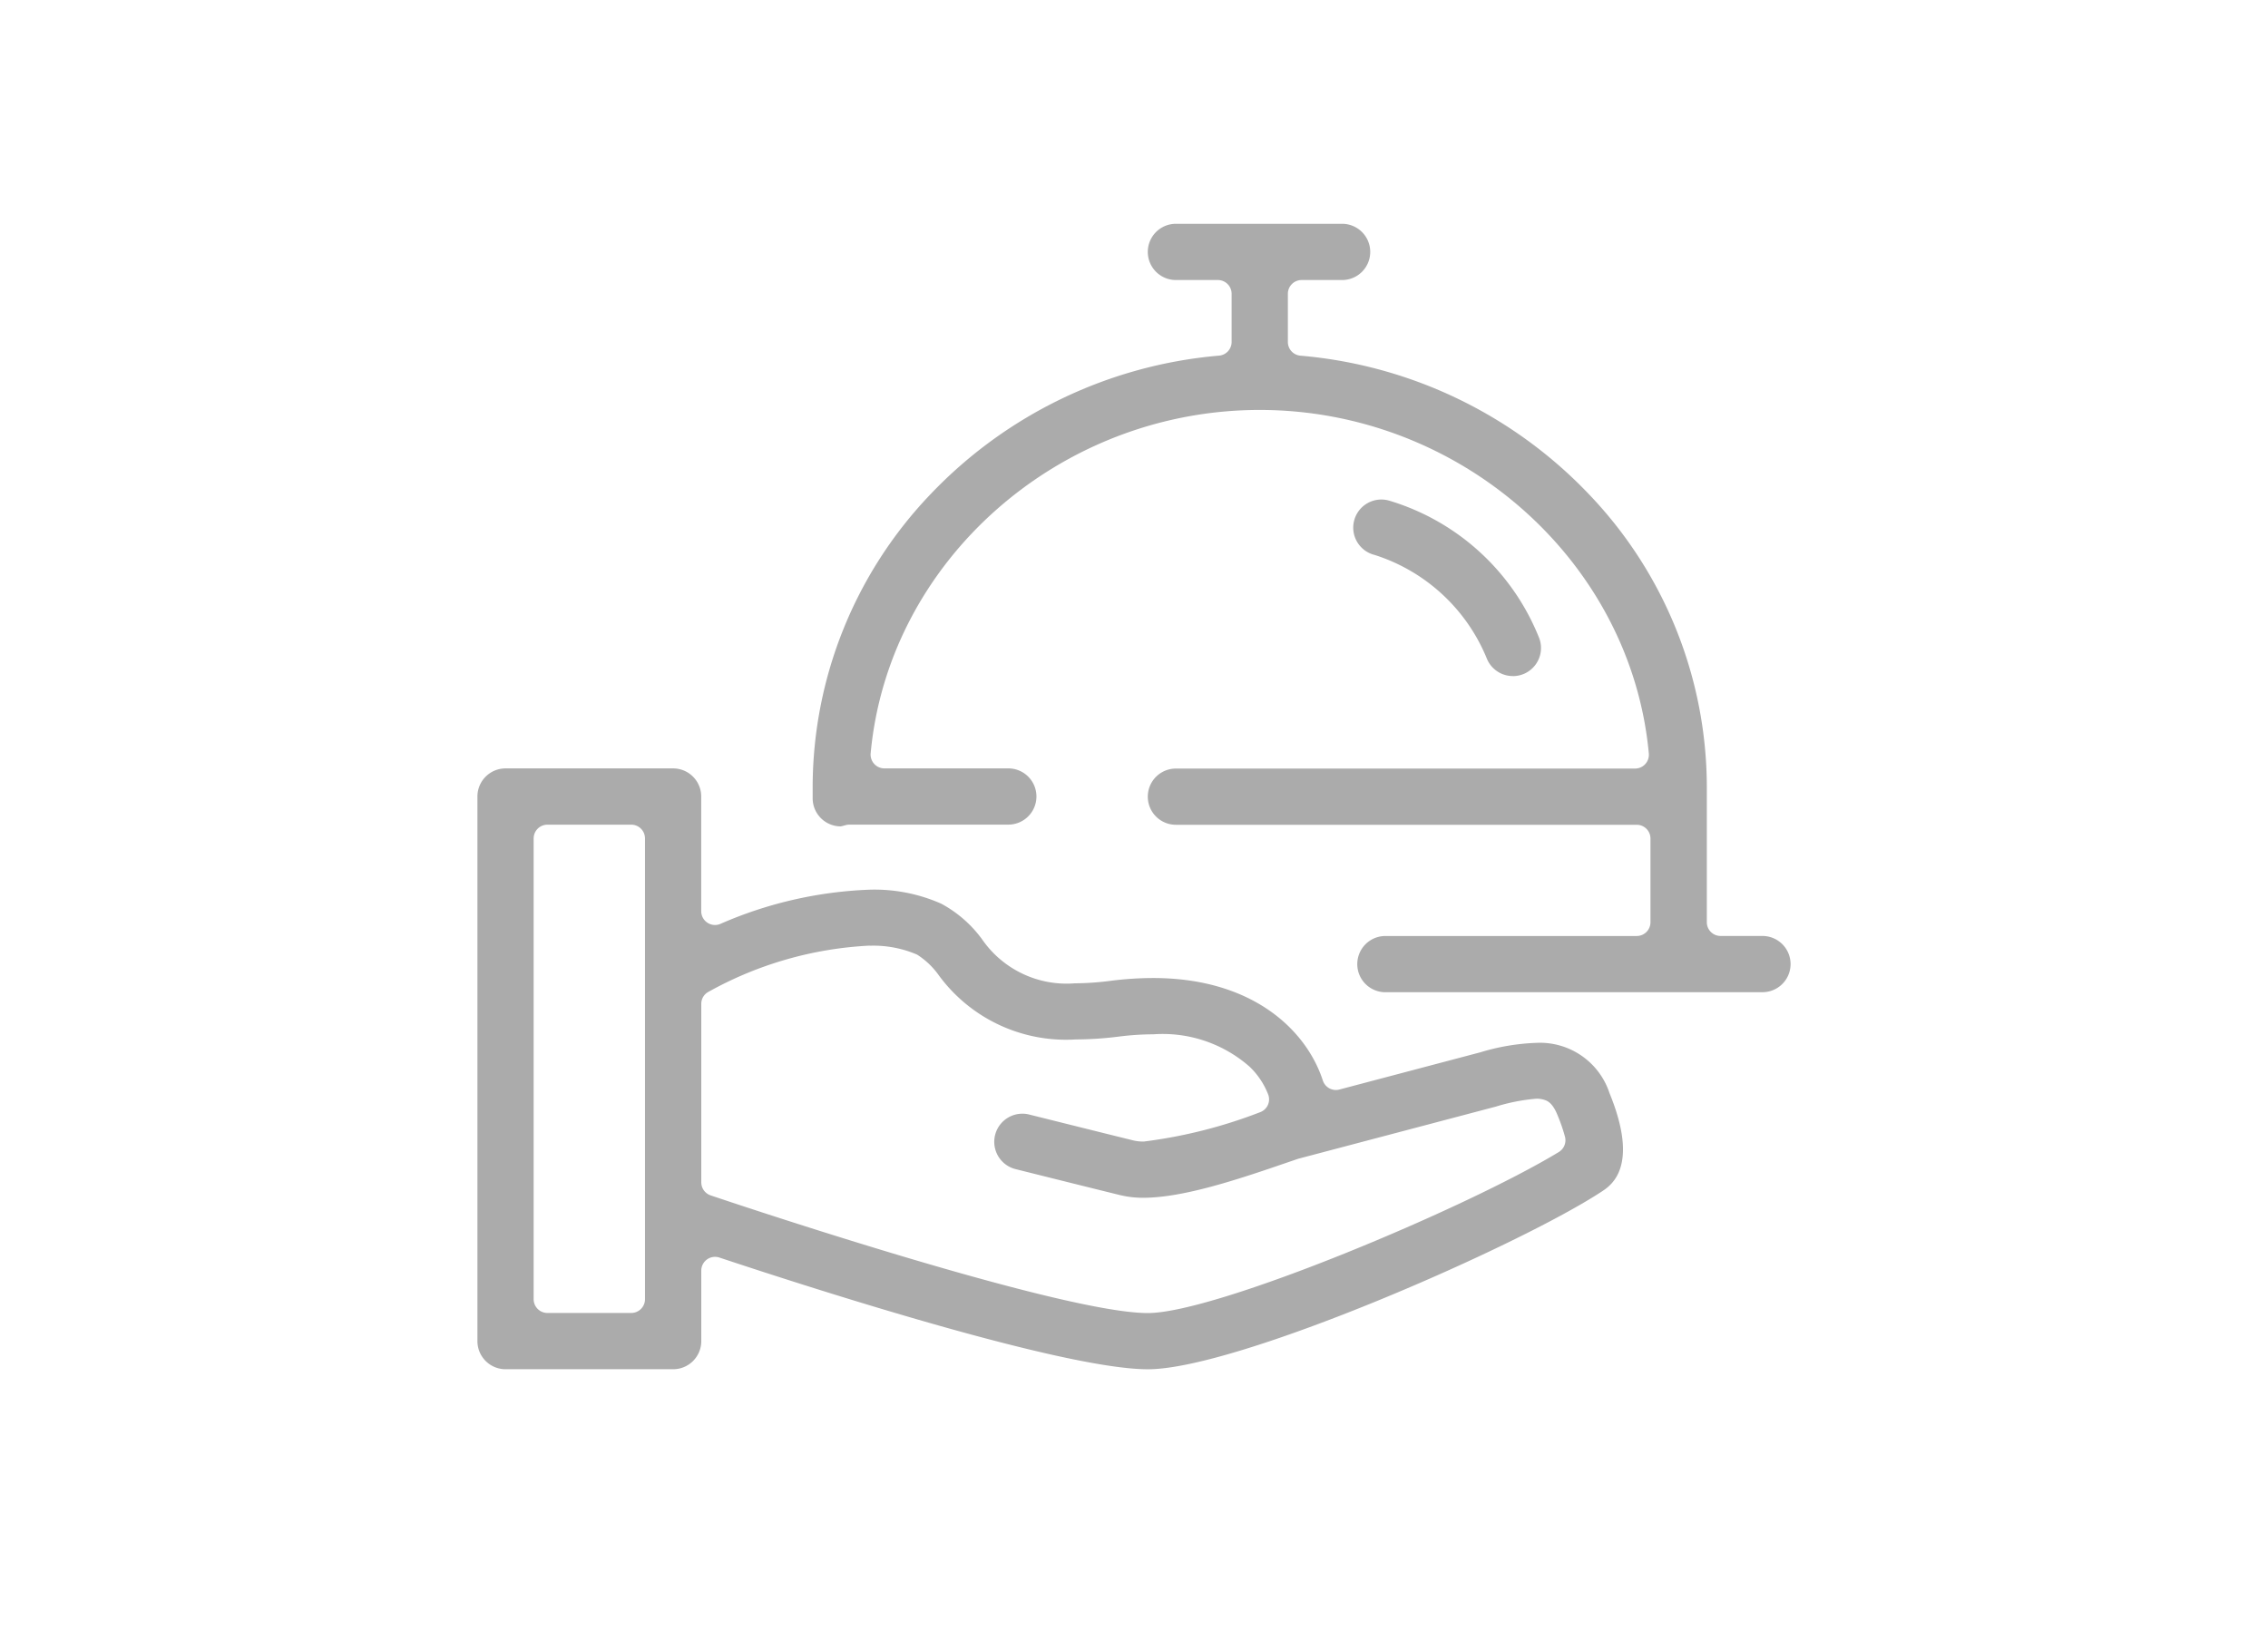 <svg xmlns="http://www.w3.org/2000/svg" xmlns:xlink="http://www.w3.org/1999/xlink" width="121" height="87" viewBox="0 0 121 87">
  <defs>
    <clipPath id="clip-path">
      <rect id="사각형_30897" data-name="사각형 30897" width="121" height="87" transform="translate(1104 2188)" fill="#ababab" stroke="#707070" stroke-width="1"/>
    </clipPath>
    <clipPath id="clip-path-2">
      <rect id="사각형_30904" data-name="사각형 30904" width="70.058" height="61.118" fill="#ababab"/>
    </clipPath>
  </defs>
  <g id="마스크_그룹_828" data-name="마스크 그룹 828" transform="translate(-1104 -2188)" clip-path="url(#clip-path)">
    <g id="그룹_20090" data-name="그룹 20090" transform="translate(1129.471 2199.941)">
      <g id="그룹_20089" data-name="그룹 20089" transform="translate(0 0)" clip-path="url(#clip-path-2)">
        <path id="패스_12416" data-name="패스 12416" d="M35.765,50.309c-4.433,0-17.46-4.168-22.857-5.961a.761.761,0,0,0-.231-.037.735.735,0,0,0-.734.734v3.762a1.5,1.5,0,0,1-1.5,1.5H1.5a1.5,1.5,0,0,1-1.5-1.5V19.75a1.5,1.5,0,0,1,1.5-1.5h8.94a1.5,1.5,0,0,1,1.5,1.5v6.121a.736.736,0,0,0,.734.734.722.722,0,0,0,.287-.059,21.855,21.855,0,0,1,7.988-1.826,8.806,8.806,0,0,1,3.794.747,6.525,6.525,0,0,1,2.18,1.9,5.477,5.477,0,0,0,4.944,2.35,15.578,15.578,0,0,0,1.96-.14,18.224,18.224,0,0,1,2.215-.143c5.371,0,8.2,2.825,9.061,5.466a.734.734,0,0,0,.7.508.682.682,0,0,0,.186-.025l7.531-1.989a11.618,11.618,0,0,1,2.963-.5A3.905,3.905,0,0,1,60.4,35.581c1.6,3.909.092,4.907-.4,5.235-4.412,2.906-19.441,9.493-24.226,9.493M20.93,27.705a19.663,19.663,0,0,0-8.622,2.476.722.722,0,0,0-.365.634v9.517a.735.735,0,0,0,.5.7c1.908.642,18.771,6.278,23.322,6.278,3.665,0,17.016-5.606,21.93-8.593a.736.736,0,0,0,.331-.8,9.074,9.074,0,0,0-.411-1.188c-.185-.452-.4-.705-.672-.787a1.315,1.315,0,0,0-.457-.068,10.049,10.049,0,0,0-2.145.419l-10.534,2.78-.051.016-.737.252c-2.67.92-5.447,1.818-7.5,1.818A5.177,5.177,0,0,1,34.3,41.02c-1.307-.32-3.785-.939-5.59-1.39a1.5,1.5,0,0,1,.729-2.912c1.8.449,4.274,1.067,5.578,1.387a2.333,2.333,0,0,0,.535.054A26.165,26.165,0,0,0,41.739,36.6a.73.73,0,0,0,.449-.951,4.109,4.109,0,0,0-.994-1.486,7.024,7.024,0,0,0-5.132-1.726,14.8,14.8,0,0,0-1.86.124,18.949,18.949,0,0,1-2.282.15,8.417,8.417,0,0,1-7.289-3.4,4.156,4.156,0,0,0-1.175-1.126,5.879,5.879,0,0,0-2.527-.474M3.737,21.252A.734.734,0,0,0,3,21.986V46.573a.734.734,0,0,0,.734.732H8.208a.733.733,0,0,0,.732-.732V21.986a.733.733,0,0,0-.732-.734Z" transform="translate(0 10.808)" fill="#ababab"/>
        <path id="패스_12417" data-name="패스 12417" d="M37.853,18.657a1.5,1.5,0,0,1-1.373-.892,9.618,9.618,0,0,0-6-5.57,1.5,1.5,0,1,1,.766-2.9,12.456,12.456,0,0,1,7.977,7.253,1.5,1.5,0,0,1-.761,1.982,1.482,1.482,0,0,1-.61.129" transform="translate(17.39 5.474)" fill="#ababab"/>
        <path id="패스_12418" data-name="패스 12418" d="M41.79,41a1.5,1.5,0,1,1,0-3H55.2a.733.733,0,0,0,.732-.734V32.8a.733.733,0,0,0-.732-.734H30.614a1.5,1.5,0,0,1,0-3h24.5a.737.737,0,0,0,.731-.8C54.894,17.981,45.777,9.932,35.085,9.932S15.274,17.981,14.328,28.257a.737.737,0,0,0,.731.8h6.614a1.5,1.5,0,0,1,0,3H13.2a.742.742,0,0,0-.156.016c-.061.014-.119.03-.178.046a1.336,1.336,0,0,1-.132.032,1.5,1.5,0,0,1-1.5-1.5v-.605a22.641,22.641,0,0,1,6.283-15.612,24.094,24.094,0,0,1,15.4-7.4.733.733,0,0,0,.669-.731V3.737A.734.734,0,0,0,32.849,3H30.614a1.5,1.5,0,0,1,0-3h8.867a1.5,1.5,0,1,1,0,3H37.319a.734.734,0,0,0-.732.734V6.305a.733.733,0,0,0,.669.731,24.094,24.094,0,0,1,15.4,7.4,22.638,22.638,0,0,1,6.283,15.612v7.216a.733.733,0,0,0,.732.734h2.236a1.5,1.5,0,0,1,0,3Z" transform="translate(6.651 0)" fill="#ababab"/>
      </g>
    </g>
  </g>
</svg>
